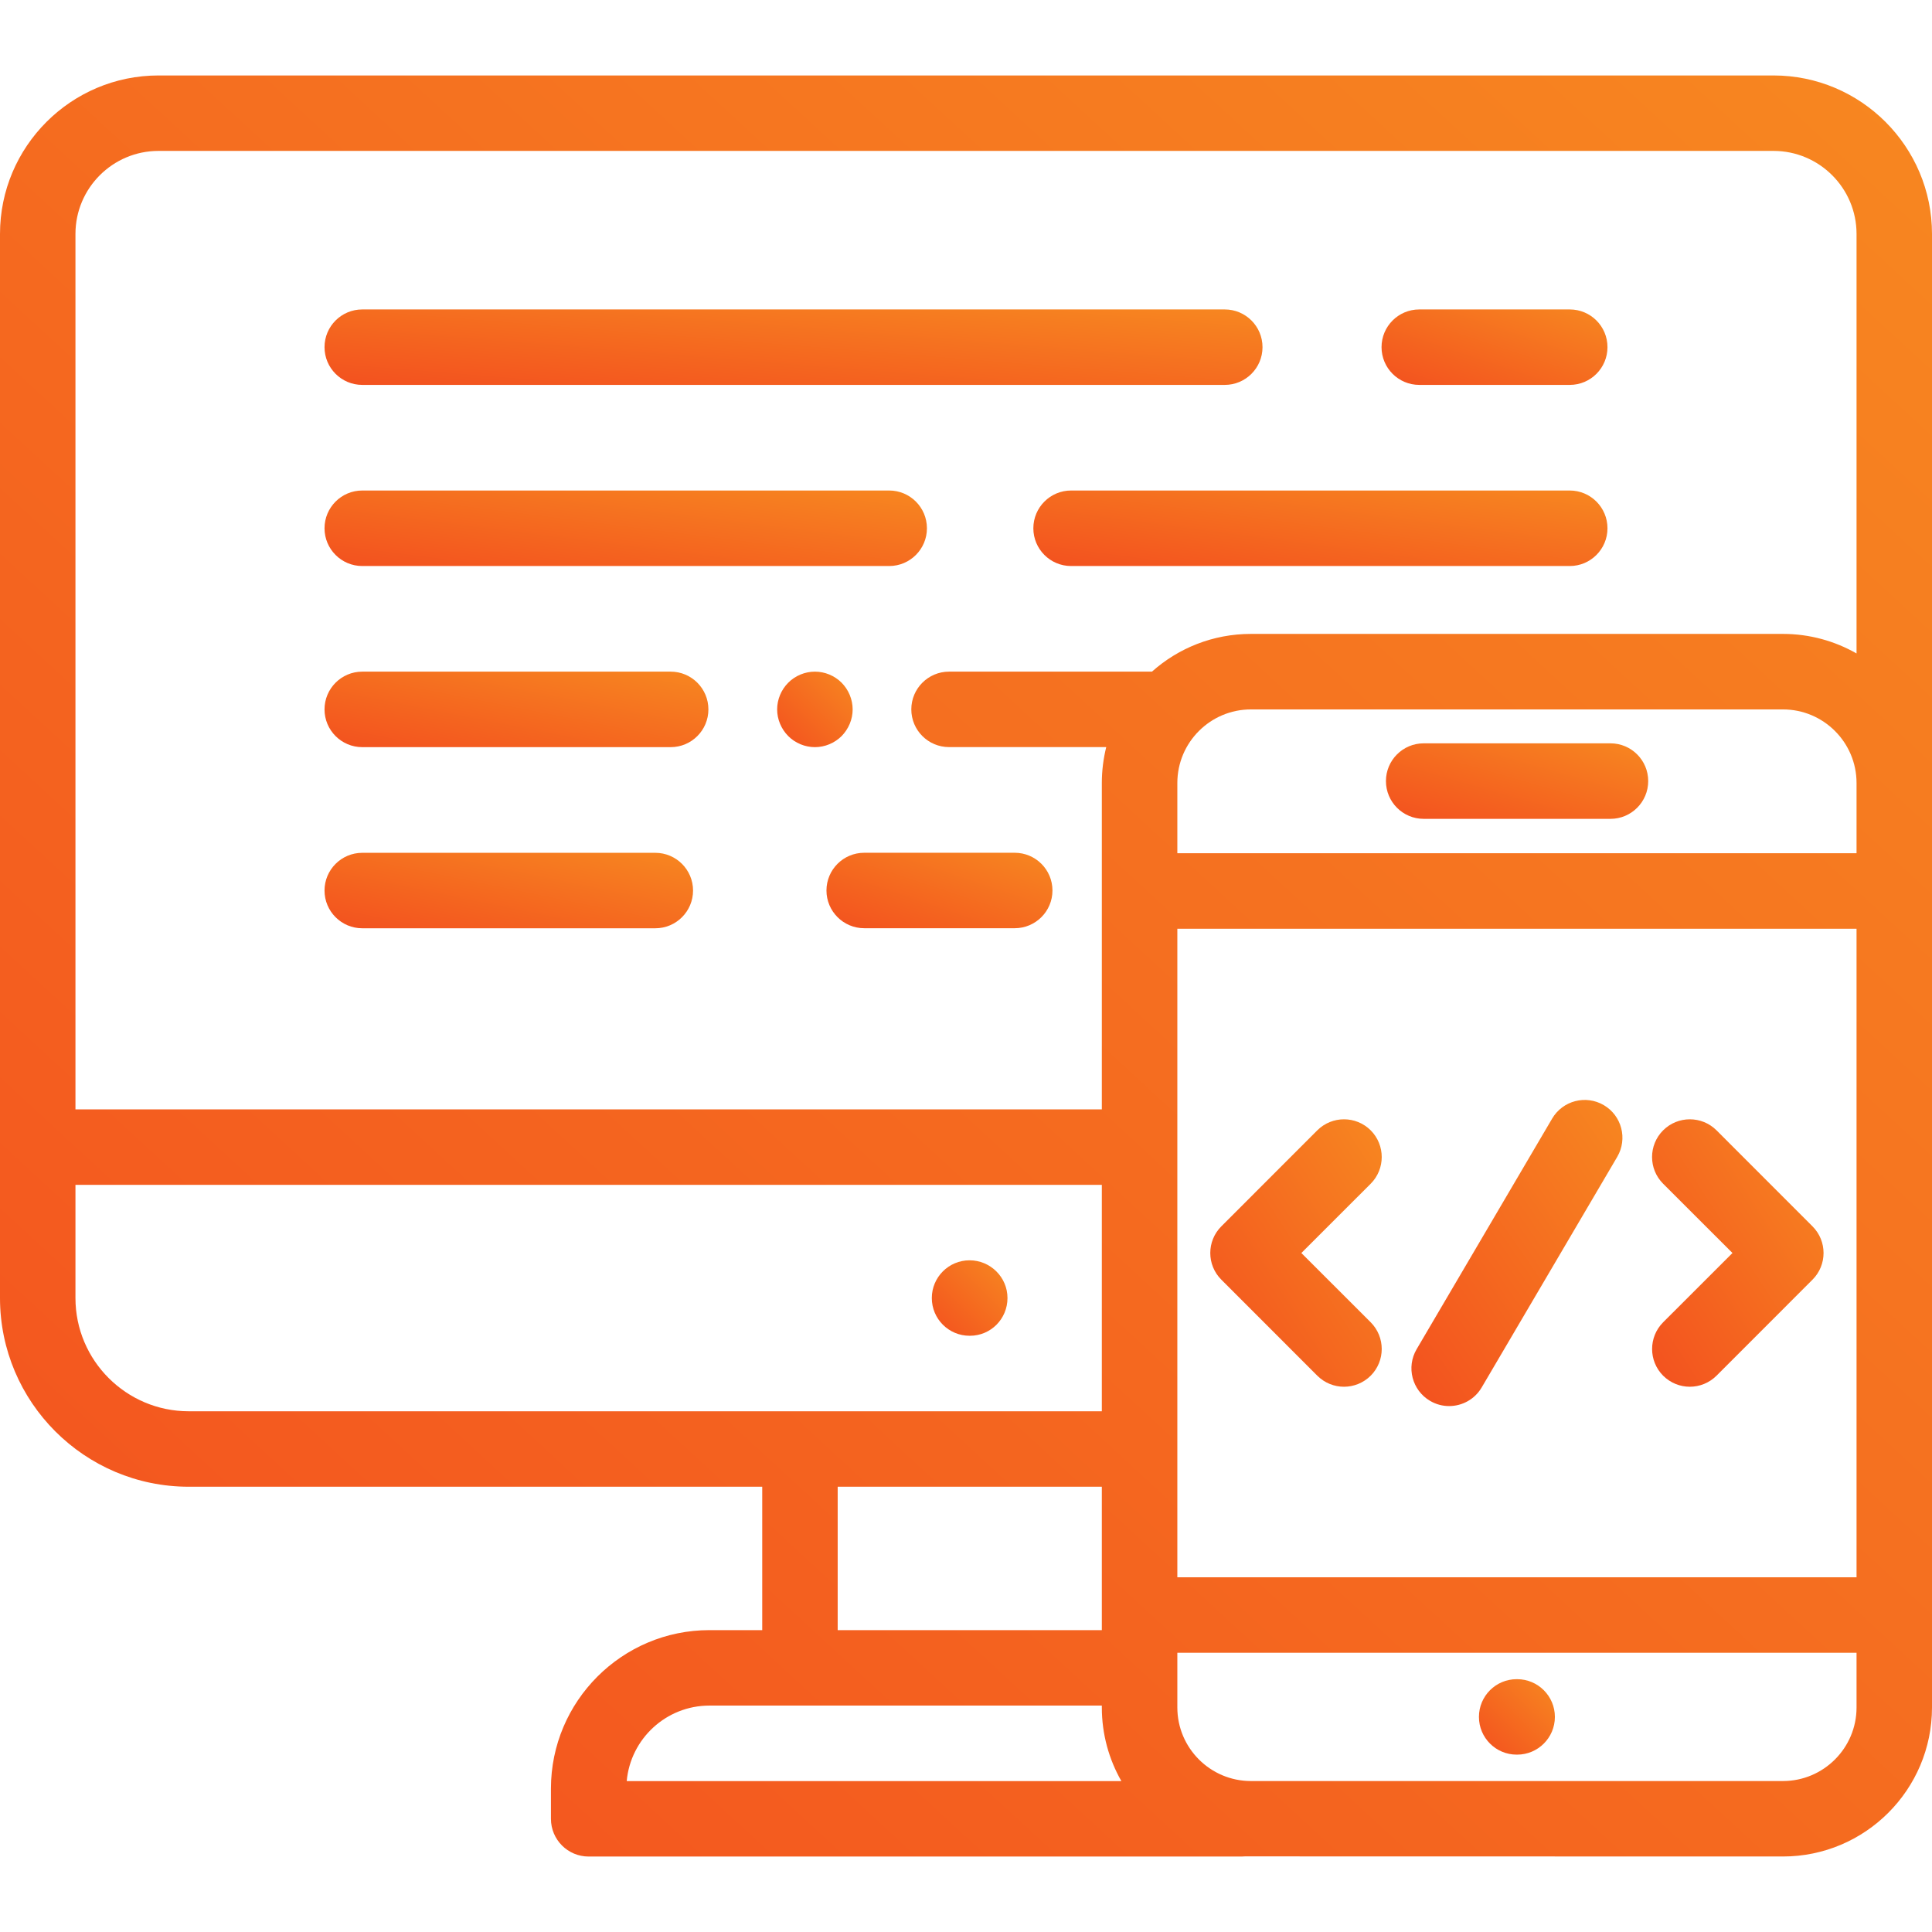 <svg width="36" height="36" viewBox="0 0 36 36" fill="none" xmlns="http://www.w3.org/2000/svg">
<path d="M18.066 23.484C17.678 23.484 17.363 23.799 17.363 24.187C17.363 24.576 17.678 24.89 18.066 24.89H18.073C18.461 24.89 18.773 24.576 18.773 24.187C18.773 23.799 18.455 23.484 18.066 23.484Z" fill="url(#paint0_linear_338_4906)"/>
<path d="M33.047 1.406H2.953C1.325 1.406 0 2.731 0 4.359V24.187C0 26.126 1.577 27.703 3.516 27.703H14.203V30.375H13.219C11.59 30.375 10.266 31.7 10.266 33.328V33.891C10.266 34.279 10.58 34.594 10.969 34.594H23.133C23.154 34.594 23.175 34.593 23.195 34.591C23.233 34.592 33.223 34.593 33.223 34.593C34.754 34.593 36 33.348 36 31.816V30.093V4.359C36 2.731 34.675 1.406 33.047 1.406ZM3.516 26.297C2.353 26.297 1.406 25.35 1.406 24.187V22.078H20.531V26.297H14.906H3.516ZM20.531 27.703V30.375H15.609V27.703H20.531ZM11.678 33.188C11.749 32.4 12.413 31.781 13.219 31.781H14.906H20.531V31.816C20.531 32.315 20.664 32.783 20.895 33.188H11.678ZM34.594 31.816C34.594 32.572 33.979 33.187 33.223 33.187H23.309C22.553 33.187 21.938 32.572 21.938 31.816V31.078V30.797H34.594V31.816ZM34.594 29.39H21.938V27V17.306H34.594V29.39ZM34.594 15.899H21.938V14.59C21.938 13.834 22.553 13.219 23.309 13.219H33.223C33.979 13.219 34.594 13.834 34.594 14.59V15.899ZM34.594 12.176C34.189 11.945 33.721 11.812 33.223 11.812H23.309C22.601 11.812 21.955 12.078 21.465 12.515H17.684C17.296 12.515 16.981 12.83 16.981 13.218C16.981 13.607 17.296 13.921 17.684 13.921H20.613C20.56 14.136 20.531 14.359 20.531 14.59V20.672H1.406V4.359C1.406 3.506 2.1 2.812 2.953 2.812H33.047C33.9 2.812 34.594 3.506 34.594 4.359V12.176Z" fill="url(#paint1_linear_338_4906)"/>
<path d="M30.009 13.851H26.528C26.14 13.851 25.825 14.166 25.825 14.554C25.825 14.943 26.14 15.258 26.528 15.258H30.009C30.397 15.258 30.712 14.943 30.712 14.554C30.712 14.166 30.397 13.851 30.009 13.851Z" fill="url(#paint2_linear_338_4906)"/>
<path d="M28.27 31.289H28.261C27.872 31.289 27.558 31.604 27.558 31.992C27.558 32.38 27.872 32.695 28.261 32.695H28.27C28.658 32.695 28.973 32.38 28.973 31.992C28.973 31.604 28.658 31.289 28.27 31.289Z" fill="url(#paint3_linear_338_4906)"/>
<path d="M24.249 23.348L25.541 22.057C25.815 21.782 25.815 21.337 25.541 21.062C25.266 20.788 24.821 20.788 24.546 21.062L22.758 22.851C22.483 23.125 22.483 23.571 22.758 23.845L24.546 25.634C24.684 25.771 24.863 25.84 25.043 25.84C25.223 25.84 25.403 25.771 25.541 25.634C25.815 25.359 25.815 24.914 25.541 24.639L24.249 23.348Z" fill="url(#paint4_linear_338_4906)"/>
<path d="M33.773 22.851L31.985 21.062C31.71 20.788 31.265 20.788 30.99 21.062C30.715 21.337 30.715 21.782 30.99 22.057L32.282 23.348L30.99 24.639C30.716 24.914 30.716 25.359 30.99 25.634C31.128 25.771 31.307 25.84 31.487 25.84C31.667 25.84 31.847 25.771 31.985 25.634L33.773 23.845C34.048 23.571 34.048 23.125 33.773 22.851Z" fill="url(#paint5_linear_338_4906)"/>
<path d="M29.885 20.593C29.55 20.396 29.119 20.508 28.922 20.843L26.397 25.14C26.2 25.475 26.312 25.906 26.647 26.103C26.759 26.169 26.881 26.2 27.002 26.2C27.244 26.2 27.478 26.076 27.609 25.853L30.135 21.556C30.331 21.221 30.22 20.79 29.885 20.593Z" fill="url(#paint6_linear_338_4906)"/>
<path d="M16.569 9.14H6.75C6.362 9.14 6.047 9.455 6.047 9.844C6.047 10.232 6.362 10.547 6.75 10.547H16.569C16.957 10.547 17.272 10.232 17.272 9.844C17.272 9.455 16.957 9.14 16.569 9.14Z" fill="url(#paint7_linear_338_4906)"/>
<path d="M29.25 9.14H19.958C19.57 9.14 19.255 9.455 19.255 9.844C19.255 10.232 19.57 10.547 19.958 10.547H29.25C29.638 10.547 29.953 10.232 29.953 9.844C29.953 9.455 29.638 9.14 29.25 9.14Z" fill="url(#paint8_linear_338_4906)"/>
<path d="M22.822 5.766H6.75C6.362 5.766 6.047 6.08 6.047 6.469C6.047 6.857 6.362 7.172 6.75 7.172H22.822C23.21 7.172 23.525 6.857 23.525 6.469C23.525 6.08 23.21 5.766 22.822 5.766Z" fill="url(#paint9_linear_338_4906)"/>
<path d="M29.25 5.766H26.446C26.058 5.766 25.743 6.08 25.743 6.469C25.743 6.857 26.058 7.172 26.446 7.172H29.25C29.639 7.172 29.953 6.857 29.953 6.469C29.953 6.08 29.639 5.766 29.25 5.766Z" fill="url(#paint10_linear_338_4906)"/>
<path d="M18.907 15.89H16.104C15.715 15.89 15.4 16.204 15.4 16.593C15.4 16.981 15.715 17.296 16.104 17.296H18.907C19.296 17.296 19.611 16.981 19.611 16.593C19.611 16.204 19.296 15.89 18.907 15.89Z" fill="url(#paint11_linear_338_4906)"/>
<path d="M12.211 15.891H6.75C6.362 15.891 6.047 16.206 6.047 16.594C6.047 16.982 6.362 17.297 6.75 17.297H12.211C12.599 17.297 12.914 16.982 12.914 16.594C12.914 16.206 12.599 15.891 12.211 15.891Z" fill="url(#paint12_linear_338_4906)"/>
<path d="M12.497 12.515H6.75C6.362 12.515 6.047 12.83 6.047 13.219C6.047 13.607 6.362 13.922 6.75 13.922H12.497C12.885 13.922 13.2 13.607 13.2 13.219C13.2 12.83 12.885 12.515 12.497 12.515Z" fill="url(#paint13_linear_338_4906)"/>
<path d="M15.682 12.721C15.551 12.59 15.37 12.515 15.185 12.515C15 12.515 14.818 12.59 14.688 12.721C14.557 12.852 14.481 13.033 14.481 13.219C14.481 13.404 14.557 13.584 14.688 13.716C14.818 13.847 15 13.922 15.185 13.922C15.37 13.922 15.551 13.847 15.682 13.716C15.812 13.584 15.888 13.404 15.888 13.219C15.888 13.033 15.812 12.852 15.682 12.721Z" fill="url(#paint14_linear_338_4906)"/>
<defs>
<linearGradient id="paint0_linear_338_4906" x1="17.399" y1="24.854" x2="18.77" y2="23.481" gradientUnits="userSpaceOnUse">
<stop stop-color="#F3521F"/>
<stop offset="1" stop-color="#F78720"/>
</linearGradient>
<linearGradient id="paint1_linear_338_4906" x1="0.923" y1="33.743" x2="33.153" y2="-1.218" gradientUnits="userSpaceOnUse">
<stop stop-color="#F3521F"/>
<stop offset="1" stop-color="#F78720"/>
</linearGradient>
<linearGradient id="paint2_linear_338_4906" x1="25.951" y1="15.222" x2="26.679" y2="12.691" gradientUnits="userSpaceOnUse">
<stop stop-color="#F3521F"/>
<stop offset="1" stop-color="#F78720"/>
</linearGradient>
<linearGradient id="paint3_linear_338_4906" x1="27.594" y1="32.659" x2="28.964" y2="31.28" gradientUnits="userSpaceOnUse">
<stop stop-color="#F3521F"/>
<stop offset="1" stop-color="#F78720"/>
</linearGradient>
<linearGradient id="paint4_linear_338_4906" x1="22.634" y1="25.712" x2="27.046" y2="22.883" gradientUnits="userSpaceOnUse">
<stop stop-color="#F3521F"/>
<stop offset="1" stop-color="#F78720"/>
</linearGradient>
<linearGradient id="paint5_linear_338_4906" x1="30.866" y1="25.712" x2="35.278" y2="22.883" gradientUnits="userSpaceOnUse">
<stop stop-color="#F3521F"/>
<stop offset="1" stop-color="#F78720"/>
</linearGradient>
<linearGradient id="paint6_linear_338_4906" x1="26.401" y1="26.054" x2="31.595" y2="22.473" gradientUnits="userSpaceOnUse">
<stop stop-color="#F3521F"/>
<stop offset="1" stop-color="#F78720"/>
</linearGradient>
<linearGradient id="paint7_linear_338_4906" x1="6.335" y1="10.511" x2="6.673" y2="7.813" gradientUnits="userSpaceOnUse">
<stop stop-color="#F3521F"/>
<stop offset="1" stop-color="#F78720"/>
</linearGradient>
<linearGradient id="paint8_linear_338_4906" x1="19.529" y1="10.511" x2="19.883" y2="7.817" gradientUnits="userSpaceOnUse">
<stop stop-color="#F3521F"/>
<stop offset="1" stop-color="#F78720"/>
</linearGradient>
<linearGradient id="paint9_linear_338_4906" x1="6.495" y1="7.136" x2="6.714" y2="4.413" gradientUnits="userSpaceOnUse">
<stop stop-color="#F3521F"/>
<stop offset="1" stop-color="#F78720"/>
</linearGradient>
<linearGradient id="paint10_linear_338_4906" x1="25.851" y1="7.136" x2="26.675" y2="4.67" gradientUnits="userSpaceOnUse">
<stop stop-color="#F3521F"/>
<stop offset="1" stop-color="#F78720"/>
</linearGradient>
<linearGradient id="paint11_linear_338_4906" x1="15.508" y1="17.26" x2="16.332" y2="14.794" gradientUnits="userSpaceOnUse">
<stop stop-color="#F3521F"/>
<stop offset="1" stop-color="#F78720"/>
</linearGradient>
<linearGradient id="paint12_linear_338_4906" x1="6.223" y1="17.261" x2="6.762" y2="14.631" gradientUnits="userSpaceOnUse">
<stop stop-color="#F3521F"/>
<stop offset="1" stop-color="#F78720"/>
</linearGradient>
<linearGradient id="paint13_linear_338_4906" x1="6.23" y1="13.886" x2="6.749" y2="11.247" gradientUnits="userSpaceOnUse">
<stop stop-color="#F3521F"/>
<stop offset="1" stop-color="#F78720"/>
</linearGradient>
<linearGradient id="paint14_linear_338_4906" x1="14.518" y1="13.886" x2="15.888" y2="12.516" gradientUnits="userSpaceOnUse">
<stop stop-color="#F3521F"/>
<stop offset="1" stop-color="#F78720"/>
</linearGradient>
</defs>
</svg>
